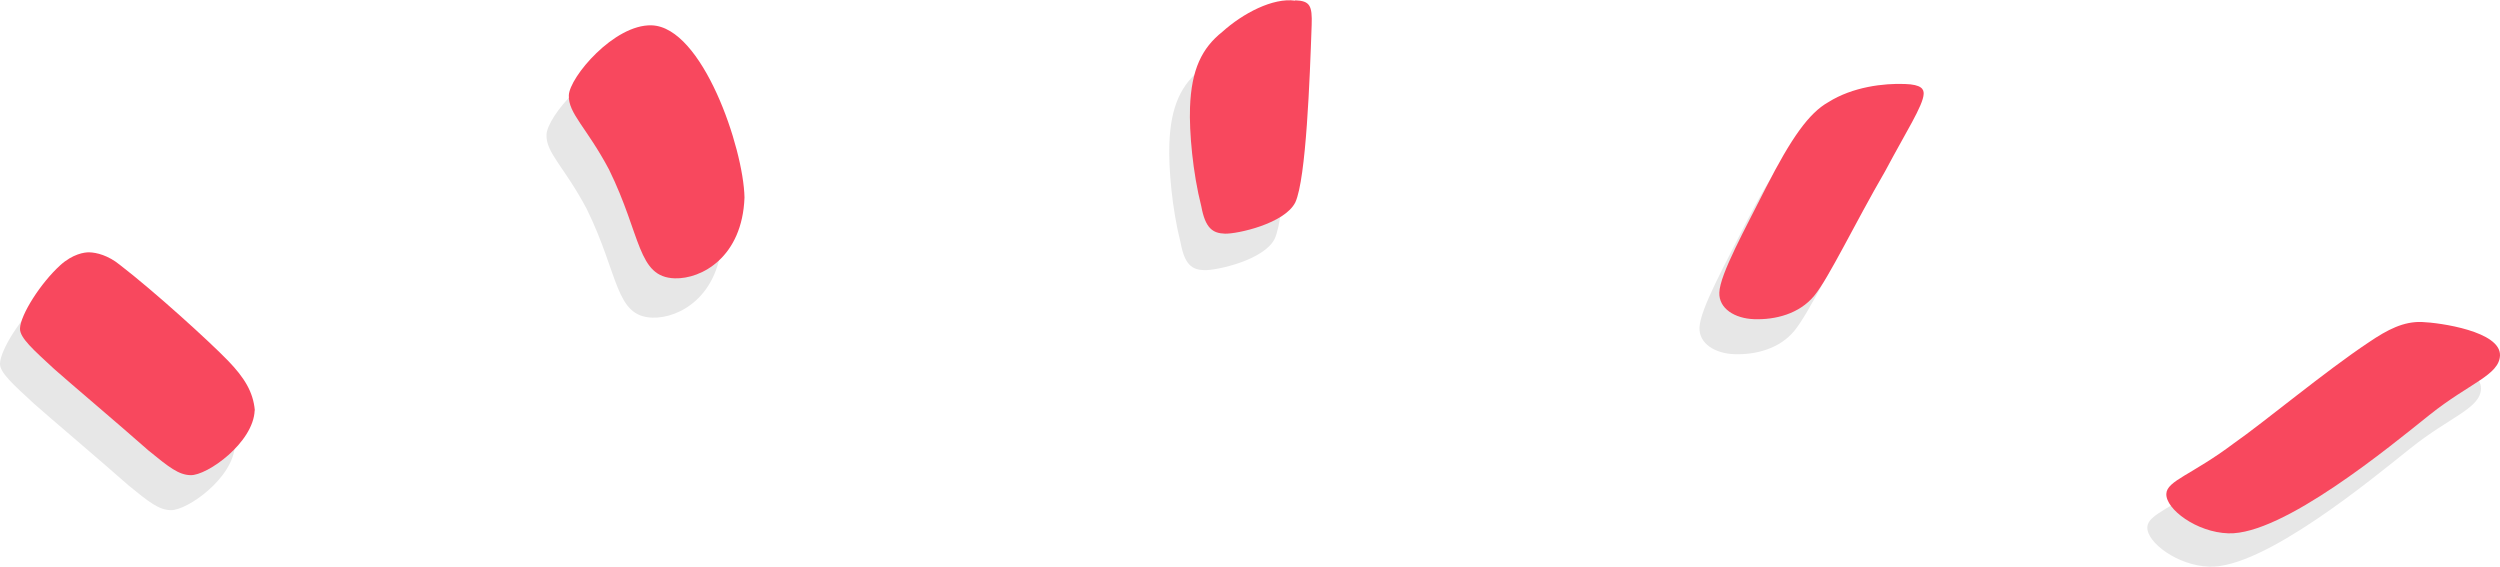 <?xml version="1.0" encoding="UTF-8"?>
<svg xmlns="http://www.w3.org/2000/svg" id="Layer_1" viewBox="0 0 150 34">
  <defs>
    <style>.cls-1{fill:#f8485e}.cls-2{fill:#e7e7e7}</style>
  </defs>
  <path d="M104.05 21.25c-1.14-.04-2.12-.63-2.08-1.6.04-1.11 1.56-3.83 2.79-6.28 1.53-3 2.59-4.49 3.75-5.14 1.46-.92 3.32-1.14 4.6-1.09 1 .03 1.13.32 1.12.59-.02.69-1.08 2.32-2.31 4.64-1.82 3.13-3.37 6.4-4.26 7.48s-2.33 1.45-3.62 1.4ZM76.47 2.21c.89.03 1.03.32.99 1.48-.11 3.17-.33 9.22-.98 10.64-.64 1.28-3.48 1.9-4.22 1.88s-1.18-.33-1.42-1.63c-.52-2.04-.73-4.49-.68-5.93.08-2.3.72-3.58 1.94-4.55 1.23-1.11 3.04-2.06 4.37-1.87Z" class="cls-2"></path>
  <path d="M105.24 19.15c-1.14-.04-2.12-.63-2.08-1.6.04-1.11 1.56-3.83 2.79-6.28 1.53-3 2.59-4.49 3.75-5.14 1.46-.92 3.32-1.14 4.6-1.09 1 .03 1.13.32 1.12.59-.02.69-1.08 2.32-2.31 4.64-1.82 3.13-3.37 6.4-4.26 7.48s-2.33 1.45-3.62 1.4ZM77.71.02c.89.03 1.03.32.99 1.48-.11 3.17-.33 9.22-.98 10.64-.64 1.28-3.48 1.9-4.22 1.88s-1.18-.33-1.42-1.63c-.52-2.04-.73-4.49-.68-5.93.08-2.3.72-3.58 1.94-4.55C74.57.8 76.38-.15 77.71.04Z" class="cls-1"></path>
  <path d="M14.09 26.72c-.07 1.94-2.85 3.92-3.85 3.89-.71-.02-1.27-.46-2.51-1.47-1.8-1.59-4.7-4.04-5.67-4.9C.81 23.08-.02 22.36 0 21.81c.03-.83 1.24-2.73 2.42-3.8.74-.67 1.45-.78 1.74-.77.43.01 1.13.18 1.83.75 2.08 1.6 5.4 4.62 6.5 5.76.96 1 1.5 1.85 1.6 2.97Z" class="cls-2"></path>
  <path d="M15.28 24.62c-.07 1.94-2.85 3.92-3.85 3.89-.71-.02-1.27-.46-2.51-1.47-1.8-1.59-4.7-4.04-5.67-4.9-1.24-1.15-2.07-1.87-2.05-2.43.03-.83 1.24-2.73 2.42-3.8.74-.67 1.45-.78 1.74-.77.43.01 1.13.18 1.83.75 2.08 1.6 5.4 4.62 6.5 5.76.96 1 1.5 1.85 1.6 2.97Z" class="cls-1"></path>
  <path d="M148.86 23.32c-.04 1.19-1.83 1.66-4.21 3.56-2.38 1.9-8.83 7.23-12.09 7.12-1.9-.06-3.76-1.45-3.72-2.37.03-.79 1.54-1.14 4.05-3.03 1.81-1.26 5.46-4.31 8.11-6.07 1.12-.76 2.08-1.25 3.17-1.21 1.09.04 4.74.56 4.69 2.01Z" class="cls-2"></path>
  <path d="M150 21.32c-.04 1.19-1.83 1.66-4.21 3.56-2.38 1.9-8.83 7.23-12.09 7.12-1.9-.06-3.76-1.45-3.72-2.37.03-.79 1.54-1.14 4.05-3.03 1.81-1.26 5.46-4.31 8.11-6.07 1.12-.76 2.08-1.25 3.17-1.21 1.09.04 4.74.56 4.69 2.01Z" class="cls-1"></path>
  <path d="M43.33 14.21c-.13 3.58-2.58 4.9-4.19 4.85-2.24-.08-1.99-2.56-3.94-6.53-1.35-2.54-2.45-3.36-2.41-4.45s2.72-4.27 4.97-4.2c3.05.1 5.51 7.36 5.57 10.33Z" class="cls-2"></path>
  <path d="M44.67 11.85c-.13 3.58-2.58 4.9-4.19 4.85-2.24-.08-1.99-2.56-3.94-6.53-1.35-2.54-2.45-3.36-2.41-4.45s2.72-4.27 4.97-4.2c3.05.1 5.51 7.36 5.57 10.33Z" class="cls-1"></path>
</svg>
